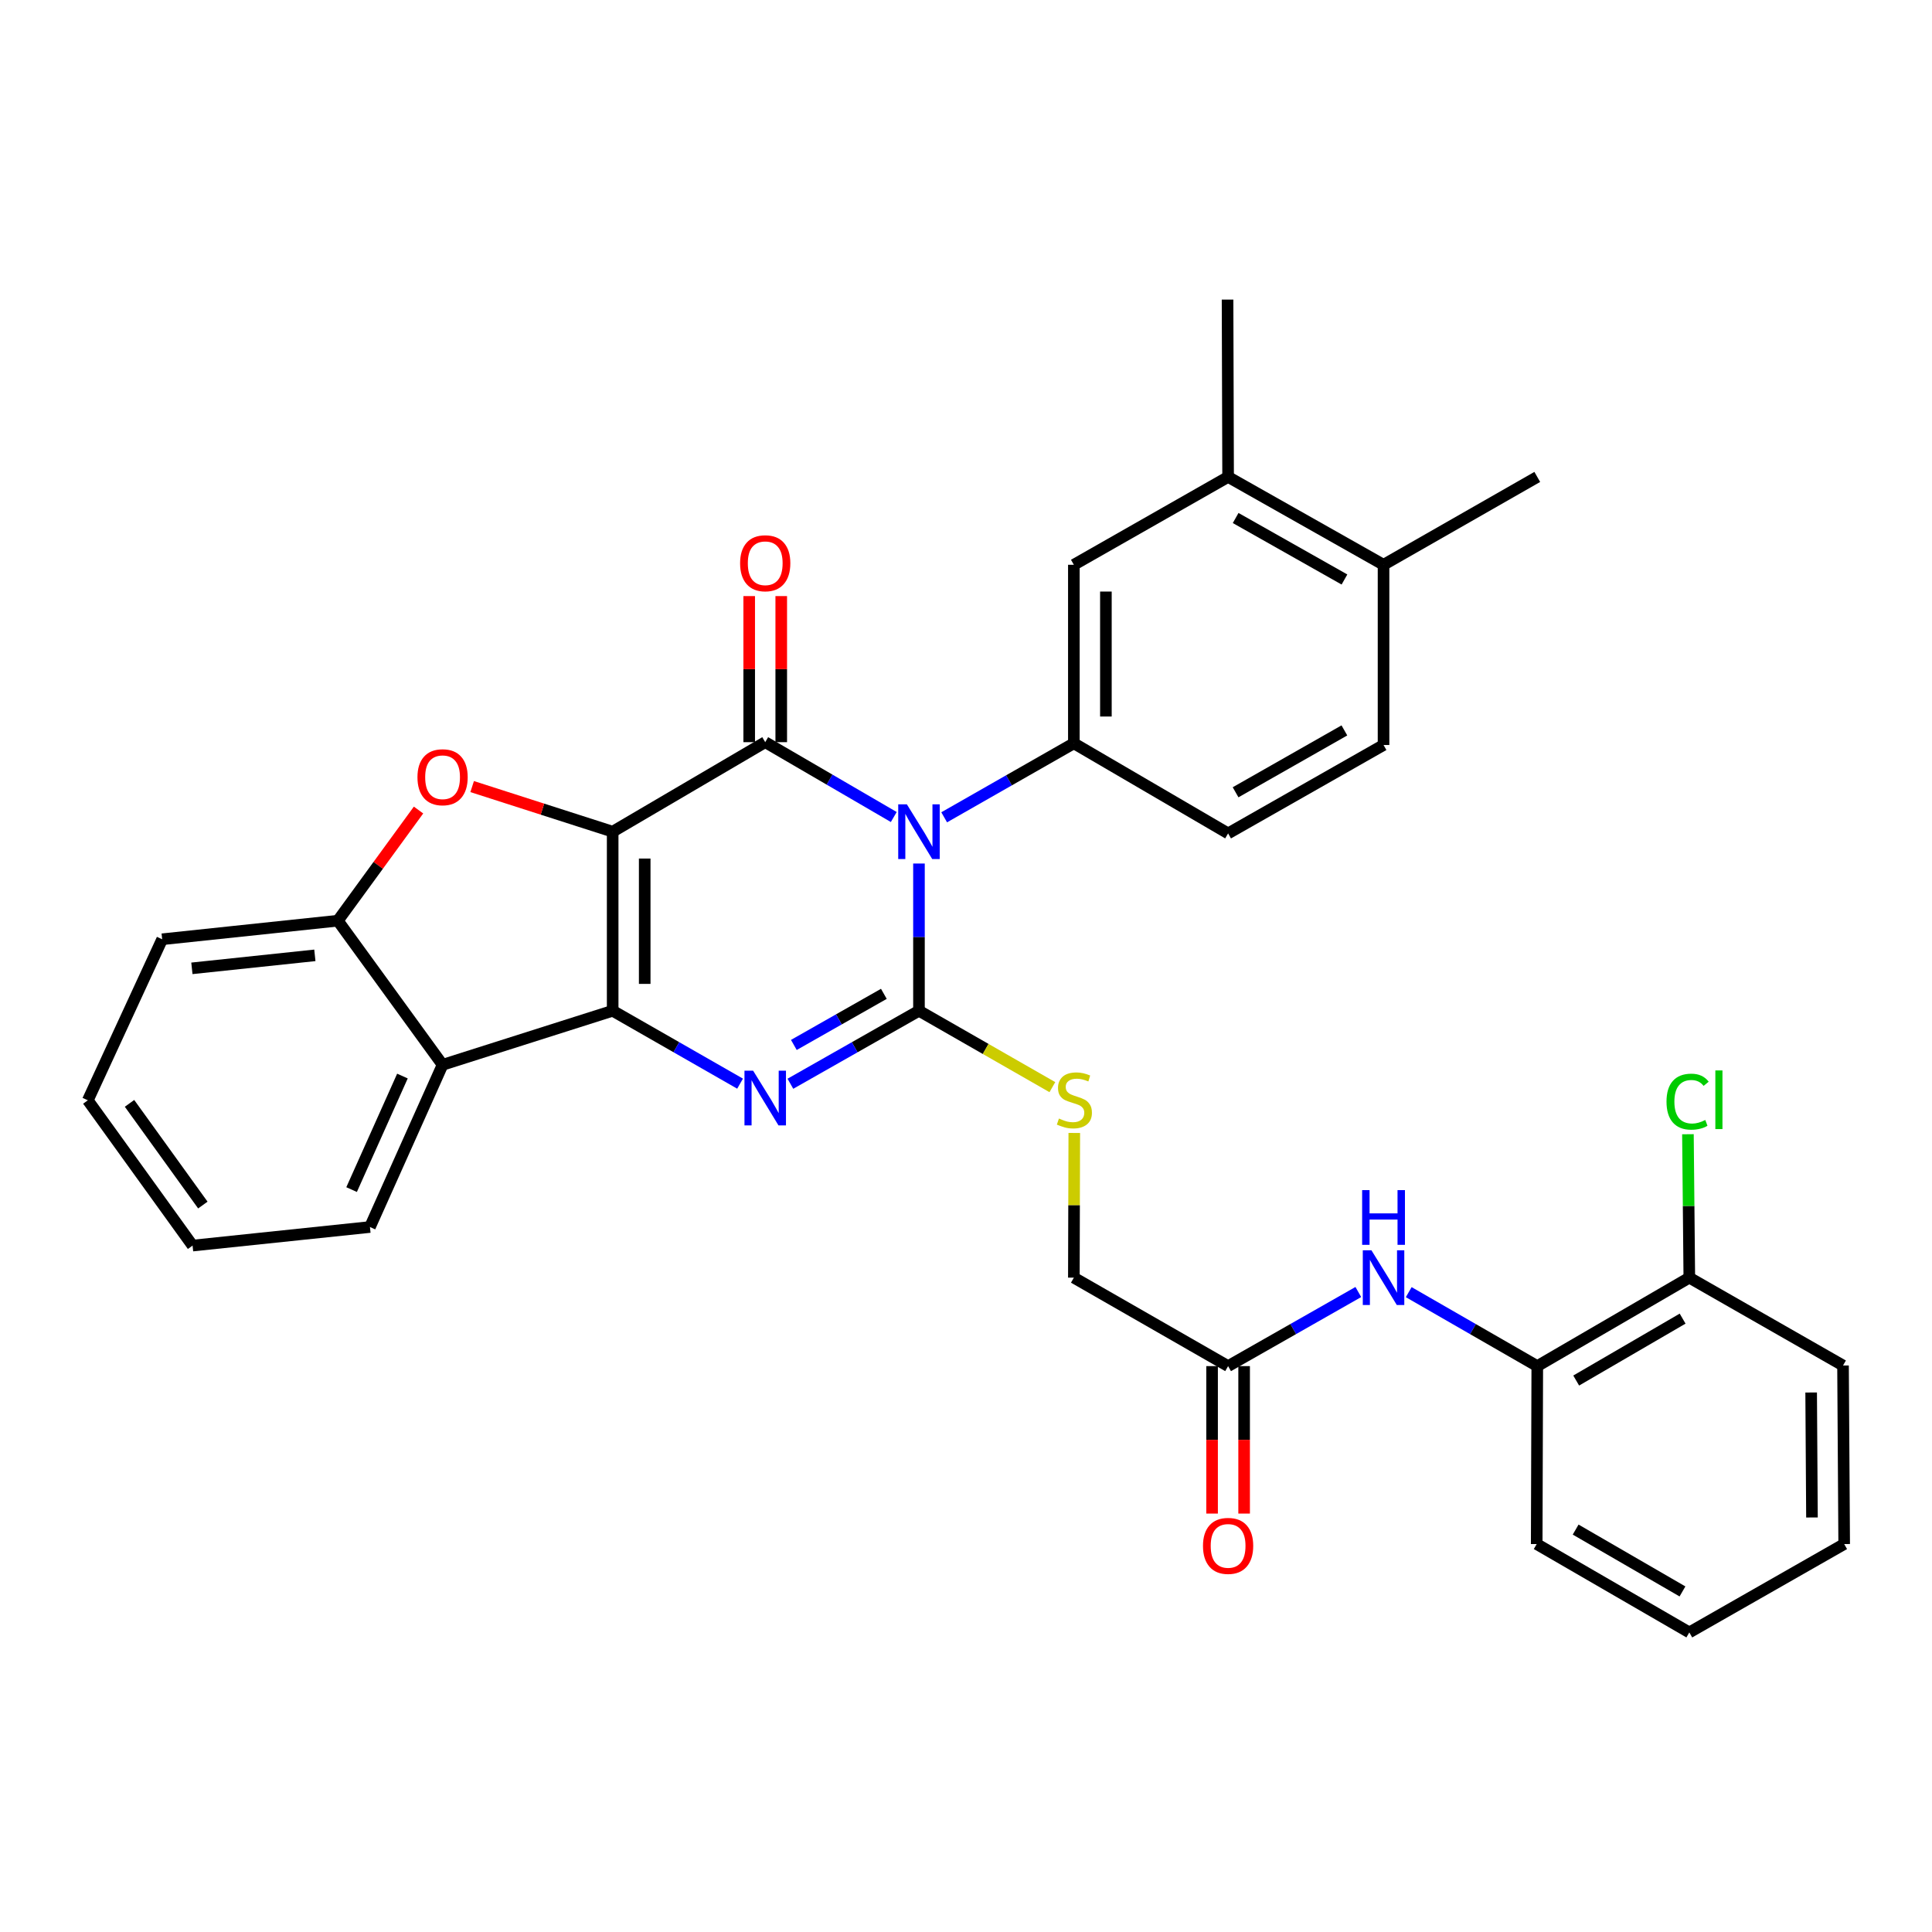<?xml version='1.0' encoding='iso-8859-1'?>
<svg version='1.1' baseProfile='full'
              xmlns='http://www.w3.org/2000/svg'
                      xmlns:rdkit='http://www.rdkit.org/xml'
                      xmlns:xlink='http://www.w3.org/1999/xlink'
                  xml:space='preserve'
width='1000px' height='1000px' viewBox='0 0 1000 1000'>
<!-- END OF HEADER -->
<rect style='opacity:1.0;fill:#FFFFFF;stroke:none' width='1000' height='1000' x='0' y='0'> </rect>
<path class='bond-1' d='M 317.115,430.482 L 317.115,523.164' style='fill:none;fill-rule:evenodd;stroke:#000000;stroke-width:6px;stroke-linecap:butt;stroke-linejoin:miter;stroke-opacity:1' />
<path class='bond-1' d='M 333.7,444.384 L 333.7,509.261' style='fill:none;fill-rule:evenodd;stroke:#000000;stroke-width:6px;stroke-linecap:butt;stroke-linejoin:miter;stroke-opacity:1' />
<path class='bond-2' d='M 317.115,430.482 L 396.077,384.145' style='fill:none;fill-rule:evenodd;stroke:#000000;stroke-width:6px;stroke-linecap:butt;stroke-linejoin:miter;stroke-opacity:1' />
<path class='bond-5' d='M 317.115,430.482 L 280.752,418.806' style='fill:none;fill-rule:evenodd;stroke:#000000;stroke-width:6px;stroke-linecap:butt;stroke-linejoin:miter;stroke-opacity:1' />
<path class='bond-5' d='M 280.752,418.806 L 244.388,407.13' style='fill:none;fill-rule:evenodd;stroke:#FF0000;stroke-width:6px;stroke-linecap:butt;stroke-linejoin:miter;stroke-opacity:1' />
<path class='bond-0' d='M 462.615,422.888 L 429.346,403.517' style='fill:none;fill-rule:evenodd;stroke:#0000FF;stroke-width:6px;stroke-linecap:butt;stroke-linejoin:miter;stroke-opacity:1' />
<path class='bond-0' d='M 429.346,403.517 L 396.077,384.145' style='fill:none;fill-rule:evenodd;stroke:#000000;stroke-width:6px;stroke-linecap:butt;stroke-linejoin:miter;stroke-opacity:1' />
<path class='bond-3' d='M 475.657,446.959 L 475.657,485.061' style='fill:none;fill-rule:evenodd;stroke:#0000FF;stroke-width:6px;stroke-linecap:butt;stroke-linejoin:miter;stroke-opacity:1' />
<path class='bond-3' d='M 475.657,485.061 L 475.657,523.164' style='fill:none;fill-rule:evenodd;stroke:#000000;stroke-width:6px;stroke-linecap:butt;stroke-linejoin:miter;stroke-opacity:1' />
<path class='bond-6' d='M 488.705,423.036 L 522.266,403.886' style='fill:none;fill-rule:evenodd;stroke:#0000FF;stroke-width:6px;stroke-linecap:butt;stroke-linejoin:miter;stroke-opacity:1' />
<path class='bond-6' d='M 522.266,403.886 L 555.827,384.735' style='fill:none;fill-rule:evenodd;stroke:#000000;stroke-width:6px;stroke-linecap:butt;stroke-linejoin:miter;stroke-opacity:1' />
<path class='bond-4' d='M 317.115,523.164 L 350.089,542.032' style='fill:none;fill-rule:evenodd;stroke:#000000;stroke-width:6px;stroke-linecap:butt;stroke-linejoin:miter;stroke-opacity:1' />
<path class='bond-4' d='M 350.089,542.032 L 383.063,560.901' style='fill:none;fill-rule:evenodd;stroke:#0000FF;stroke-width:6px;stroke-linecap:butt;stroke-linejoin:miter;stroke-opacity:1' />
<path class='bond-7' d='M 317.115,523.164 L 229.077,551.146' style='fill:none;fill-rule:evenodd;stroke:#000000;stroke-width:6px;stroke-linecap:butt;stroke-linejoin:miter;stroke-opacity:1' />
<path class='bond-13' d='M 404.37,384.145 L 404.37,346.339' style='fill:none;fill-rule:evenodd;stroke:#000000;stroke-width:6px;stroke-linecap:butt;stroke-linejoin:miter;stroke-opacity:1' />
<path class='bond-13' d='M 404.37,346.339 L 404.37,308.532' style='fill:none;fill-rule:evenodd;stroke:#FF0000;stroke-width:6px;stroke-linecap:butt;stroke-linejoin:miter;stroke-opacity:1' />
<path class='bond-13' d='M 387.785,384.145 L 387.785,346.339' style='fill:none;fill-rule:evenodd;stroke:#000000;stroke-width:6px;stroke-linecap:butt;stroke-linejoin:miter;stroke-opacity:1' />
<path class='bond-13' d='M 387.785,346.339 L 387.785,308.532' style='fill:none;fill-rule:evenodd;stroke:#FF0000;stroke-width:6px;stroke-linecap:butt;stroke-linejoin:miter;stroke-opacity:1' />
<path class='bond-9' d='M 475.657,523.164 L 510.181,542.935' style='fill:none;fill-rule:evenodd;stroke:#000000;stroke-width:6px;stroke-linecap:butt;stroke-linejoin:miter;stroke-opacity:1' />
<path class='bond-9' d='M 510.181,542.935 L 544.705,562.706' style='fill:none;fill-rule:evenodd;stroke:#CCCC00;stroke-width:6px;stroke-linecap:butt;stroke-linejoin:miter;stroke-opacity:1' />
<path class='bond-34' d='M 475.657,523.164 L 442.381,542.057' style='fill:none;fill-rule:evenodd;stroke:#000000;stroke-width:6px;stroke-linecap:butt;stroke-linejoin:miter;stroke-opacity:1' />
<path class='bond-34' d='M 442.381,542.057 L 409.105,560.951' style='fill:none;fill-rule:evenodd;stroke:#0000FF;stroke-width:6px;stroke-linecap:butt;stroke-linejoin:miter;stroke-opacity:1' />
<path class='bond-34' d='M 457.485,514.409 L 434.192,527.635' style='fill:none;fill-rule:evenodd;stroke:#000000;stroke-width:6px;stroke-linecap:butt;stroke-linejoin:miter;stroke-opacity:1' />
<path class='bond-34' d='M 434.192,527.635 L 410.899,540.861' style='fill:none;fill-rule:evenodd;stroke:#0000FF;stroke-width:6px;stroke-linecap:butt;stroke-linejoin:miter;stroke-opacity:1' />
<path class='bond-8' d='M 216.635,419.274 L 195.749,447.912' style='fill:none;fill-rule:evenodd;stroke:#FF0000;stroke-width:6px;stroke-linecap:butt;stroke-linejoin:miter;stroke-opacity:1' />
<path class='bond-8' d='M 195.749,447.912 L 174.863,476.551' style='fill:none;fill-rule:evenodd;stroke:#000000;stroke-width:6px;stroke-linecap:butt;stroke-linejoin:miter;stroke-opacity:1' />
<path class='bond-11' d='M 555.827,384.735 L 555.827,292.33' style='fill:none;fill-rule:evenodd;stroke:#000000;stroke-width:6px;stroke-linecap:butt;stroke-linejoin:miter;stroke-opacity:1' />
<path class='bond-11' d='M 572.411,370.874 L 572.411,306.19' style='fill:none;fill-rule:evenodd;stroke:#000000;stroke-width:6px;stroke-linecap:butt;stroke-linejoin:miter;stroke-opacity:1' />
<path class='bond-16' d='M 555.827,384.735 L 635.664,431.366' style='fill:none;fill-rule:evenodd;stroke:#000000;stroke-width:6px;stroke-linecap:butt;stroke-linejoin:miter;stroke-opacity:1' />
<path class='bond-23' d='M 229.077,551.146 L 191.484,635.102' style='fill:none;fill-rule:evenodd;stroke:#000000;stroke-width:6px;stroke-linecap:butt;stroke-linejoin:miter;stroke-opacity:1' />
<path class='bond-23' d='M 208.301,556.962 L 181.986,615.731' style='fill:none;fill-rule:evenodd;stroke:#000000;stroke-width:6px;stroke-linecap:butt;stroke-linejoin:miter;stroke-opacity:1' />
<path class='bond-33' d='M 229.077,551.146 L 174.863,476.551' style='fill:none;fill-rule:evenodd;stroke:#000000;stroke-width:6px;stroke-linecap:butt;stroke-linejoin:miter;stroke-opacity:1' />
<path class='bond-24' d='M 174.863,476.551 L 83.941,486.161' style='fill:none;fill-rule:evenodd;stroke:#000000;stroke-width:6px;stroke-linecap:butt;stroke-linejoin:miter;stroke-opacity:1' />
<path class='bond-24' d='M 162.968,494.485 L 99.322,501.212' style='fill:none;fill-rule:evenodd;stroke:#000000;stroke-width:6px;stroke-linecap:butt;stroke-linejoin:miter;stroke-opacity:1' />
<path class='bond-21' d='M 556.051,586.415 L 555.939,623.865' style='fill:none;fill-rule:evenodd;stroke:#CCCC00;stroke-width:6px;stroke-linecap:butt;stroke-linejoin:miter;stroke-opacity:1' />
<path class='bond-21' d='M 555.939,623.865 L 555.827,661.316' style='fill:none;fill-rule:evenodd;stroke:#000000;stroke-width:6px;stroke-linecap:butt;stroke-linejoin:miter;stroke-opacity:1' />
<path class='bond-10' d='M 703.065,668.744 L 669.365,687.922' style='fill:none;fill-rule:evenodd;stroke:#0000FF;stroke-width:6px;stroke-linecap:butt;stroke-linejoin:miter;stroke-opacity:1' />
<path class='bond-10' d='M 669.365,687.922 L 635.664,707.099' style='fill:none;fill-rule:evenodd;stroke:#000000;stroke-width:6px;stroke-linecap:butt;stroke-linejoin:miter;stroke-opacity:1' />
<path class='bond-14' d='M 729.154,668.816 L 762.422,687.957' style='fill:none;fill-rule:evenodd;stroke:#0000FF;stroke-width:6px;stroke-linecap:butt;stroke-linejoin:miter;stroke-opacity:1' />
<path class='bond-14' d='M 762.422,687.957 L 795.69,707.099' style='fill:none;fill-rule:evenodd;stroke:#000000;stroke-width:6px;stroke-linecap:butt;stroke-linejoin:miter;stroke-opacity:1' />
<path class='bond-15' d='M 555.827,292.33 L 635.664,246.859' style='fill:none;fill-rule:evenodd;stroke:#000000;stroke-width:6px;stroke-linecap:butt;stroke-linejoin:miter;stroke-opacity:1' />
<path class='bond-12' d='M 635.664,707.099 L 555.827,661.316' style='fill:none;fill-rule:evenodd;stroke:#000000;stroke-width:6px;stroke-linecap:butt;stroke-linejoin:miter;stroke-opacity:1' />
<path class='bond-19' d='M 627.372,707.099 L 627.372,745.261' style='fill:none;fill-rule:evenodd;stroke:#000000;stroke-width:6px;stroke-linecap:butt;stroke-linejoin:miter;stroke-opacity:1' />
<path class='bond-19' d='M 627.372,745.261 L 627.372,783.422' style='fill:none;fill-rule:evenodd;stroke:#FF0000;stroke-width:6px;stroke-linecap:butt;stroke-linejoin:miter;stroke-opacity:1' />
<path class='bond-19' d='M 643.957,707.099 L 643.957,745.261' style='fill:none;fill-rule:evenodd;stroke:#000000;stroke-width:6px;stroke-linecap:butt;stroke-linejoin:miter;stroke-opacity:1' />
<path class='bond-19' d='M 643.957,745.261 L 643.957,783.422' style='fill:none;fill-rule:evenodd;stroke:#FF0000;stroke-width:6px;stroke-linecap:butt;stroke-linejoin:miter;stroke-opacity:1' />
<path class='bond-18' d='M 795.69,707.099 L 874.385,661.316' style='fill:none;fill-rule:evenodd;stroke:#000000;stroke-width:6px;stroke-linecap:butt;stroke-linejoin:miter;stroke-opacity:1' />
<path class='bond-18' d='M 815.834,714.567 L 870.921,682.518' style='fill:none;fill-rule:evenodd;stroke:#000000;stroke-width:6px;stroke-linecap:butt;stroke-linejoin:miter;stroke-opacity:1' />
<path class='bond-26' d='M 795.69,707.099 L 795.395,799.2' style='fill:none;fill-rule:evenodd;stroke:#000000;stroke-width:6px;stroke-linecap:butt;stroke-linejoin:miter;stroke-opacity:1' />
<path class='bond-25' d='M 635.664,246.859 L 635.379,155.062' style='fill:none;fill-rule:evenodd;stroke:#000000;stroke-width:6px;stroke-linecap:butt;stroke-linejoin:miter;stroke-opacity:1' />
<path class='bond-36' d='M 635.664,246.859 L 716.119,292.33' style='fill:none;fill-rule:evenodd;stroke:#000000;stroke-width:6px;stroke-linecap:butt;stroke-linejoin:miter;stroke-opacity:1' />
<path class='bond-36' d='M 639.572,268.119 L 695.891,299.948' style='fill:none;fill-rule:evenodd;stroke:#000000;stroke-width:6px;stroke-linecap:butt;stroke-linejoin:miter;stroke-opacity:1' />
<path class='bond-20' d='M 635.664,431.366 L 716.119,385.61' style='fill:none;fill-rule:evenodd;stroke:#000000;stroke-width:6px;stroke-linecap:butt;stroke-linejoin:miter;stroke-opacity:1' />
<path class='bond-20' d='M 639.534,410.086 L 695.852,378.057' style='fill:none;fill-rule:evenodd;stroke:#000000;stroke-width:6px;stroke-linecap:butt;stroke-linejoin:miter;stroke-opacity:1' />
<path class='bond-17' d='M 716.119,292.33 L 716.119,385.61' style='fill:none;fill-rule:evenodd;stroke:#000000;stroke-width:6px;stroke-linecap:butt;stroke-linejoin:miter;stroke-opacity:1' />
<path class='bond-27' d='M 716.119,292.33 L 795.69,246.859' style='fill:none;fill-rule:evenodd;stroke:#000000;stroke-width:6px;stroke-linecap:butt;stroke-linejoin:miter;stroke-opacity:1' />
<path class='bond-22' d='M 874.385,661.316 L 874.029,624.195' style='fill:none;fill-rule:evenodd;stroke:#000000;stroke-width:6px;stroke-linecap:butt;stroke-linejoin:miter;stroke-opacity:1' />
<path class='bond-22' d='M 874.029,624.195 L 873.672,587.075' style='fill:none;fill-rule:evenodd;stroke:#00CC00;stroke-width:6px;stroke-linecap:butt;stroke-linejoin:miter;stroke-opacity:1' />
<path class='bond-28' d='M 874.385,661.316 L 953.947,706.786' style='fill:none;fill-rule:evenodd;stroke:#000000;stroke-width:6px;stroke-linecap:butt;stroke-linejoin:miter;stroke-opacity:1' />
<path class='bond-29' d='M 191.484,635.102 L 99.678,644.712' style='fill:none;fill-rule:evenodd;stroke:#000000;stroke-width:6px;stroke-linecap:butt;stroke-linejoin:miter;stroke-opacity:1' />
<path class='bond-30' d='M 83.941,486.161 L 45.455,569.518' style='fill:none;fill-rule:evenodd;stroke:#000000;stroke-width:6px;stroke-linecap:butt;stroke-linejoin:miter;stroke-opacity:1' />
<path class='bond-31' d='M 795.395,799.2 L 874.385,844.938' style='fill:none;fill-rule:evenodd;stroke:#000000;stroke-width:6px;stroke-linecap:butt;stroke-linejoin:miter;stroke-opacity:1' />
<path class='bond-31' d='M 815.554,791.709 L 870.847,823.725' style='fill:none;fill-rule:evenodd;stroke:#000000;stroke-width:6px;stroke-linecap:butt;stroke-linejoin:miter;stroke-opacity:1' />
<path class='bond-37' d='M 953.947,706.786 L 954.545,799.2' style='fill:none;fill-rule:evenodd;stroke:#000000;stroke-width:6px;stroke-linecap:butt;stroke-linejoin:miter;stroke-opacity:1' />
<path class='bond-37' d='M 937.452,720.755 L 937.871,785.446' style='fill:none;fill-rule:evenodd;stroke:#000000;stroke-width:6px;stroke-linecap:butt;stroke-linejoin:miter;stroke-opacity:1' />
<path class='bond-35' d='M 99.678,644.712 L 45.455,569.518' style='fill:none;fill-rule:evenodd;stroke:#000000;stroke-width:6px;stroke-linecap:butt;stroke-linejoin:miter;stroke-opacity:1' />
<path class='bond-35' d='M 104.996,623.733 L 67.04,571.097' style='fill:none;fill-rule:evenodd;stroke:#000000;stroke-width:6px;stroke-linecap:butt;stroke-linejoin:miter;stroke-opacity:1' />
<path class='bond-32' d='M 874.385,844.938 L 954.545,799.2' style='fill:none;fill-rule:evenodd;stroke:#000000;stroke-width:6px;stroke-linecap:butt;stroke-linejoin:miter;stroke-opacity:1' />
<path  class='atom-1' d='M 469.397 416.322
L 478.677 431.322
Q 479.597 432.802, 481.077 435.482
Q 482.557 438.162, 482.637 438.322
L 482.637 416.322
L 486.397 416.322
L 486.397 444.642
L 482.517 444.642
L 472.557 428.242
Q 471.397 426.322, 470.157 424.122
Q 468.957 421.922, 468.597 421.242
L 468.597 444.642
L 464.917 444.642
L 464.917 416.322
L 469.397 416.322
' fill='#0000FF'/>
<path  class='atom-5' d='M 389.817 554.188
L 399.097 569.188
Q 400.017 570.668, 401.497 573.348
Q 402.977 576.028, 403.057 576.188
L 403.057 554.188
L 406.817 554.188
L 406.817 582.508
L 402.937 582.508
L 392.977 566.108
Q 391.817 564.188, 390.577 561.988
Q 389.377 559.788, 389.017 559.108
L 389.017 582.508
L 385.337 582.508
L 385.337 554.188
L 389.817 554.188
' fill='#0000FF'/>
<path  class='atom-6' d='M 216.077 402.294
Q 216.077 395.494, 219.437 391.694
Q 222.797 387.894, 229.077 387.894
Q 235.357 387.894, 238.717 391.694
Q 242.077 395.494, 242.077 402.294
Q 242.077 409.174, 238.677 413.094
Q 235.277 416.974, 229.077 416.974
Q 222.837 416.974, 219.437 413.094
Q 216.077 409.214, 216.077 402.294
M 229.077 413.774
Q 233.397 413.774, 235.717 410.894
Q 238.077 407.974, 238.077 402.294
Q 238.077 396.734, 235.717 393.934
Q 233.397 391.094, 229.077 391.094
Q 224.757 391.094, 222.397 393.894
Q 220.077 396.694, 220.077 402.294
Q 220.077 408.014, 222.397 410.894
Q 224.757 413.774, 229.077 413.774
' fill='#FF0000'/>
<path  class='atom-10' d='M 548.103 578.953
Q 548.423 579.073, 549.743 579.633
Q 551.063 580.193, 552.503 580.553
Q 553.983 580.873, 555.423 580.873
Q 558.103 580.873, 559.663 579.593
Q 561.223 578.273, 561.223 575.993
Q 561.223 574.433, 560.423 573.473
Q 559.663 572.513, 558.463 571.993
Q 557.263 571.473, 555.263 570.873
Q 552.743 570.113, 551.223 569.393
Q 549.743 568.673, 548.663 567.153
Q 547.623 565.633, 547.623 563.073
Q 547.623 559.513, 550.023 557.313
Q 552.463 555.113, 557.263 555.113
Q 560.543 555.113, 564.263 556.673
L 563.343 559.753
Q 559.943 558.353, 557.383 558.353
Q 554.623 558.353, 553.103 559.513
Q 551.583 560.633, 551.623 562.593
Q 551.623 564.113, 552.383 565.033
Q 553.183 565.953, 554.303 566.473
Q 555.463 566.993, 557.383 567.593
Q 559.943 568.393, 561.463 569.193
Q 562.983 569.993, 564.063 571.633
Q 565.183 573.233, 565.183 575.993
Q 565.183 579.913, 562.543 582.033
Q 559.943 584.113, 555.583 584.113
Q 553.063 584.113, 551.143 583.553
Q 549.263 583.033, 547.023 582.113
L 548.103 578.953
' fill='#CCCC00'/>
<path  class='atom-11' d='M 709.859 647.156
L 719.139 662.156
Q 720.059 663.636, 721.539 666.316
Q 723.019 668.996, 723.099 669.156
L 723.099 647.156
L 726.859 647.156
L 726.859 675.476
L 722.979 675.476
L 713.019 659.076
Q 711.859 657.156, 710.619 654.956
Q 709.419 652.756, 709.059 652.076
L 709.059 675.476
L 705.379 675.476
L 705.379 647.156
L 709.859 647.156
' fill='#0000FF'/>
<path  class='atom-11' d='M 705.039 616.004
L 708.879 616.004
L 708.879 628.044
L 723.359 628.044
L 723.359 616.004
L 727.199 616.004
L 727.199 644.324
L 723.359 644.324
L 723.359 631.244
L 708.879 631.244
L 708.879 644.324
L 705.039 644.324
L 705.039 616.004
' fill='#0000FF'/>
<path  class='atom-14' d='M 383.077 291.534
Q 383.077 284.734, 386.437 280.934
Q 389.797 277.134, 396.077 277.134
Q 402.357 277.134, 405.717 280.934
Q 409.077 284.734, 409.077 291.534
Q 409.077 298.414, 405.677 302.334
Q 402.277 306.214, 396.077 306.214
Q 389.837 306.214, 386.437 302.334
Q 383.077 298.454, 383.077 291.534
M 396.077 303.014
Q 400.397 303.014, 402.717 300.134
Q 405.077 297.214, 405.077 291.534
Q 405.077 285.974, 402.717 283.174
Q 400.397 280.334, 396.077 280.334
Q 391.757 280.334, 389.397 283.134
Q 387.077 285.934, 387.077 291.534
Q 387.077 297.254, 389.397 300.134
Q 391.757 303.014, 396.077 303.014
' fill='#FF0000'/>
<path  class='atom-20' d='M 622.664 800.147
Q 622.664 793.347, 626.024 789.547
Q 629.384 785.747, 635.664 785.747
Q 641.944 785.747, 645.304 789.547
Q 648.664 793.347, 648.664 800.147
Q 648.664 807.027, 645.264 810.947
Q 641.864 814.827, 635.664 814.827
Q 629.424 814.827, 626.024 810.947
Q 622.664 807.067, 622.664 800.147
M 635.664 811.627
Q 639.984 811.627, 642.304 808.747
Q 644.664 805.827, 644.664 800.147
Q 644.664 794.587, 642.304 791.787
Q 639.984 788.947, 635.664 788.947
Q 631.344 788.947, 628.984 791.747
Q 626.664 794.547, 626.664 800.147
Q 626.664 805.867, 628.984 808.747
Q 631.344 811.627, 635.664 811.627
' fill='#FF0000'/>
<path  class='atom-23' d='M 862.581 570.213
Q 862.581 563.173, 865.861 559.493
Q 869.181 555.773, 875.461 555.773
Q 881.301 555.773, 884.421 559.893
L 881.781 562.053
Q 879.501 559.053, 875.461 559.053
Q 871.181 559.053, 868.901 561.933
Q 866.661 564.773, 866.661 570.213
Q 866.661 575.813, 868.981 578.693
Q 871.341 581.573, 875.901 581.573
Q 879.021 581.573, 882.661 579.693
L 883.781 582.693
Q 882.301 583.653, 880.061 584.213
Q 877.821 584.773, 875.341 584.773
Q 869.181 584.773, 865.861 581.013
Q 862.581 577.253, 862.581 570.213
' fill='#00CC00'/>
<path  class='atom-23' d='M 887.861 554.053
L 891.541 554.053
L 891.541 584.413
L 887.861 584.413
L 887.861 554.053
' fill='#00CC00'/>
</svg>
